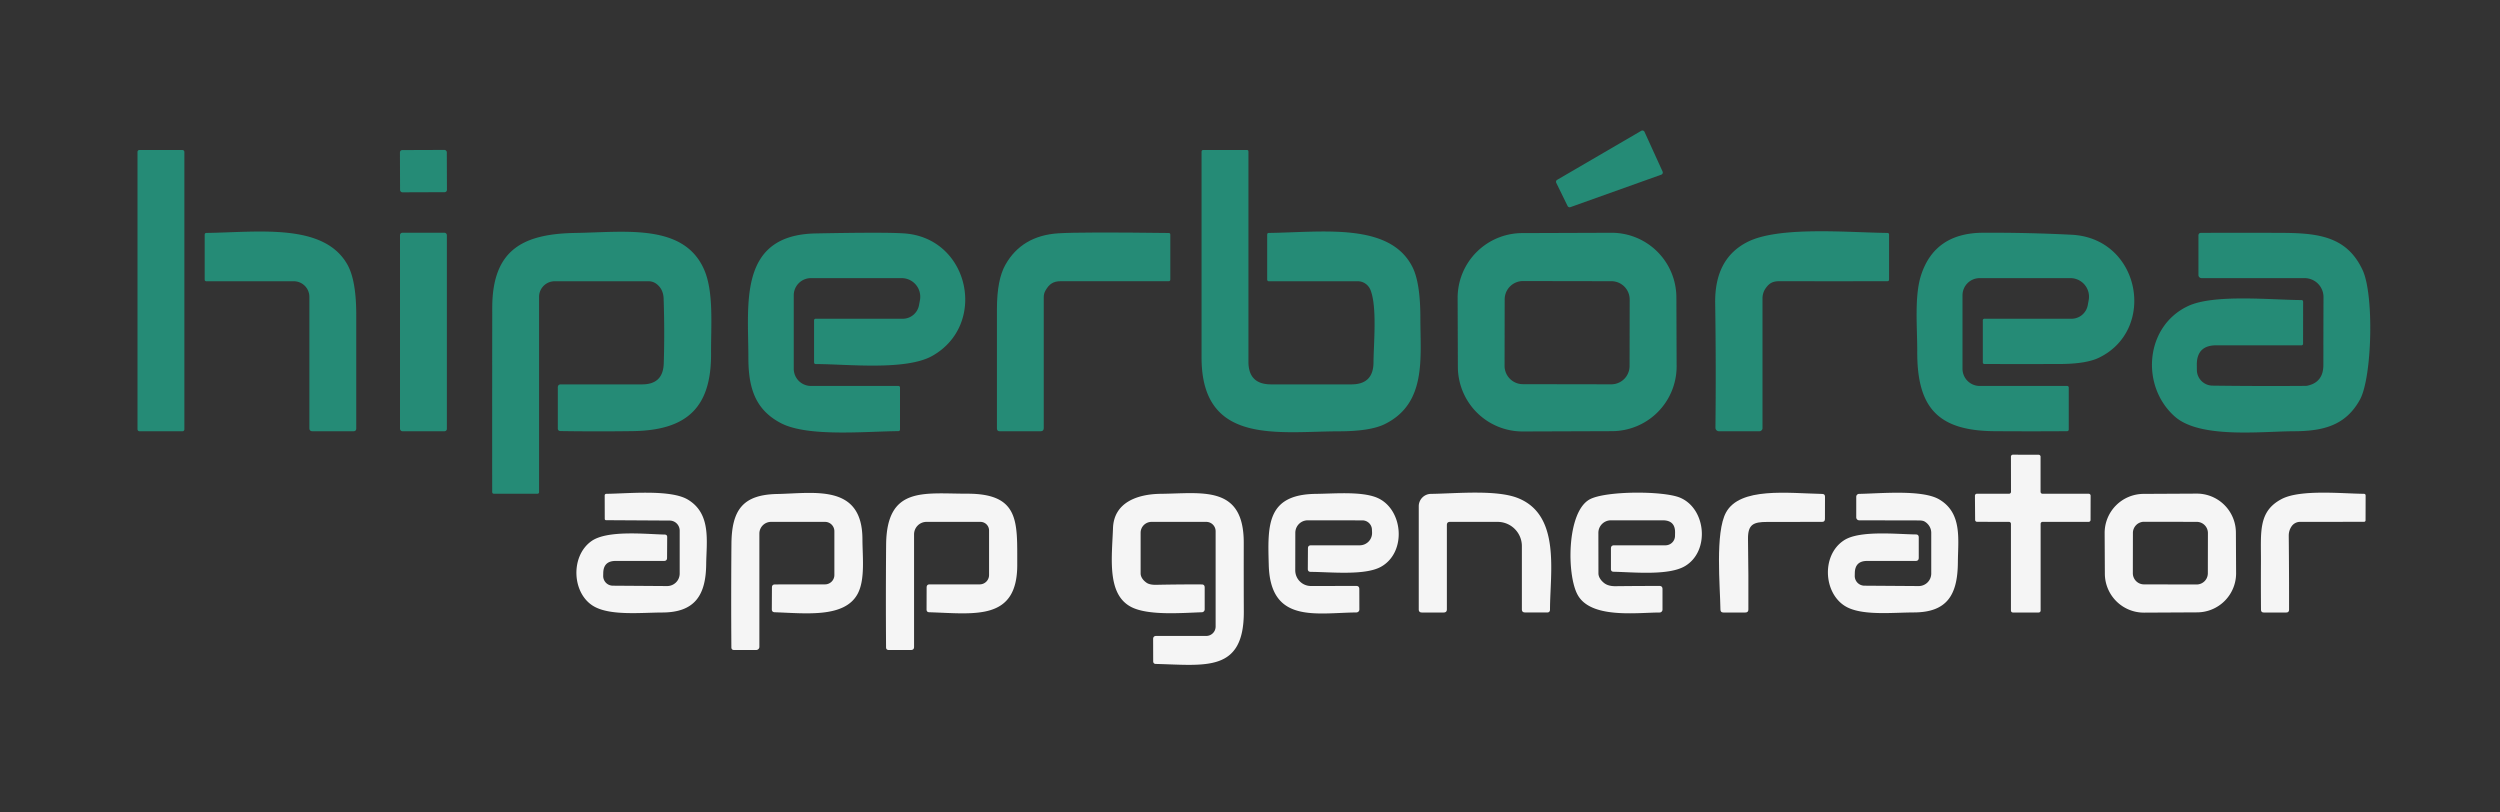 <?xml version="1.0" encoding="UTF-8" standalone="no"?>
<!DOCTYPE svg PUBLIC "-//W3C//DTD SVG 1.1//EN" "http://www.w3.org/Graphics/SVG/1.1/DTD/svg11.dtd">
<svg xmlns="http://www.w3.org/2000/svg" version="1.1" viewBox="0.00 0.00 400.00 130.00">
<rect x="0.00" y="0.00" width="400.00" height="130.00" fill="#333333" stroke="none"/>
<path fill="#258b76" d="
  M 265.80 27.95
  L 251.27 33.14
  A 0.37 0.37 0.0 0 1 250.81 32.95
  L 249.00 29.25
  A 0.37 0.37 0.0 0 1 249.15 28.77
  L 262.60 20.93
  A 0.37 0.37 0.0 0 1 263.12 21.09
  L 266.01 27.44
  A 0.37 0.37 0.0 0 1 265.80 27.95
  Z"
/>
<rect fill="#258b76" x="22.00" y="24.00" width="7.50" height="45.00" rx="0.29"/>
<rect fill="#258b76" x="-3.75" y="-3.38" transform="translate(67.75,27.38) rotate(-0.2)" width="7.50" height="6.76" rx="0.36"/>
<path fill="#258b76" d="
  M 219.30 46.45
  A 2.25 2.17 79.3 0 0 217.25 45.00
  L 203.00 45.00
  A 0.25 0.25 0.0 0 1 202.75 44.75
  L 202.75 37.54
  Q 202.75 37.27 203.01 37.27
  C 211.64 37.16 222.43 35.54 226.02 42.78
  Q 227.26 45.29 227.26 50.89
  C 227.25 57.28 228.30 64.55 221.54 67.87
  Q 219.22 69.00 214.29 69.01
  C 204.48 69.03 192.26 71.28 192.25 57.23
  Q 192.25 40.61 192.25 24.29
  Q 192.25 24.00 192.54 24.00
  L 199.50 24.00
  Q 199.75 24.00 199.75 24.25
  L 199.75 57.88
  Q 199.75 61.51 203.38 61.50
  L 216.24 61.50
  Q 219.73 61.50 219.76 58.01
  C 219.78 54.94 220.35 49.21 219.30 46.45
  Z"
/>
<path fill="#258b76" d="
  M 47.00 45.00
  L 33.00 45.00
  A 0.25 0.25 0.0 0 1 32.75 44.75
  L 32.75 37.56
  Q 32.75 37.28 33.03 37.27
  C 41.44 37.15 51.87 35.65 55.61 42.38
  Q 57.00 44.90 57.00 50.35
  Q 57.00 59.62 57.00 68.54
  Q 57.00 69.00 56.55 69.00
  L 50.00 69.00
  Q 49.50 69.00 49.50 68.50
  L 49.50 47.50
  A 2.50 2.50 0.0 0 0 47.00 45.00
  Z"
/>
<rect fill="#258b76" x="64.00" y="37.24" width="7.50" height="31.76" rx="0.37"/>
<path fill="#258b76" d="
  M 105.07 45.45
  A 2.10 2.07 63.8 0 0 103.78 45.00
  L 88.75 45.00
  A 2.50 2.50 0.0 0 0 86.25 47.50
  L 86.25 78.75
  A 0.25 0.25 0.0 0 1 86.00 79.00
  L 79.05 79.00
  Q 78.75 79.00 78.75 78.71
  Q 78.74 64.10 78.76 49.24
  C 78.77 39.96 83.65 37.40 92.13 37.27
  C 100.08 37.14 109.38 35.74 112.64 43.09
  C 114.23 46.69 113.74 52.04 113.77 56.55
  C 113.82 65.27 109.85 68.85 101.24 68.98
  Q 95.32 69.06 89.68 68.97
  Q 89.25 68.96 89.25 68.53
  L 89.25 62.00
  Q 89.25 61.50 89.75 61.50
  L 102.75 61.50
  Q 106.09 61.50 106.20 58.16
  Q 106.36 53.13 106.18 47.78
  Q 106.13 46.28 105.07 45.45
  Z"
/>
<path fill="#258b76" d="
  M 147.19 48.03
  A 2.98 2.98 0.0 0 0 144.26 44.50
  L 129.75 44.50
  A 2.75 2.75 0.0 0 0 127.00 47.25
  L 127.00 59.00
  A 2.75 2.75 0.0 0 0 129.75 61.75
  L 143.75 61.75
  A 0.25 0.25 0.0 0 1 144.00 62.00
  L 144.00 68.70
  Q 144.00 68.98 143.72 68.98
  C 138.38 69.03 129.27 69.93 124.98 67.72
  C 120.80 65.55 119.74 62.02 119.74 57.22
  C 119.74 48.56 118.10 37.59 130.50 37.35
  Q 141.77 37.13 144.74 37.35
  C 155.12 38.12 158.05 51.93 149.17 56.94
  C 144.91 59.34 135.50 58.25 130.54 58.25
  Q 130.25 58.25 130.25 57.95
  L 130.25 51.25
  A 0.25 0.25 0.0 0 1 130.50 51.00
  L 144.44 51.00
  A 2.66 2.64 -84.6 0 0 147.04 48.84
  L 147.19 48.03
  Z"
/>
<path fill="#258b76" d="
  M 167.28 46.48
  Q 167.00 46.97 167.00 47.54
  L 167.00 68.50
  Q 167.00 69.00 166.50 69.00
  L 159.95 69.00
  Q 159.51 69.00 159.51 68.55
  Q 159.49 59.11 159.51 49.38
  Q 159.52 44.73 160.87 42.35
  Q 163.50 37.71 169.33 37.33
  Q 173.00 37.10 186.99 37.28
  Q 187.25 37.28 187.25 37.54
  L 187.25 44.72
  Q 187.25 44.99 186.98 44.99
  Q 178.55 45.01 169.73 44.99
  C 168.50 44.99 167.85 45.47 167.28 46.48
  Z"
/>
<path fill="#258b76" d="
  M 268.259 58.589
  A 10.36 10.36 0.0 0 1 257.935 68.985
  L 243.655 69.035
  A 10.36 10.36 0.0 0 1 233.259 58.711
  L 233.221 47.691
  A 10.36 10.36 0.0 0 1 243.545 37.295
  L 257.825 37.245
  A 10.36 10.36 0.0 0 1 268.221 47.569
  L 268.259 58.589
  Z
  M 260.749 47.928
  A 2.93 2.93 0.0 0 0 257.824 44.992
  L 243.684 44.968
  A 2.93 2.93 0.0 0 0 240.749 47.893
  L 240.731 58.532
  A 2.93 2.93 0.0 0 0 243.656 61.468
  L 257.796 61.492
  A 2.93 2.93 0.0 0 0 260.731 58.567
  L 260.749 47.928
  Z"
/>
<path fill="#258b76" d="
  M 282.48 46.16
  A 2.81 2.79 62.2 0 0 282.00 47.73
  L 282.00 68.50
  A 0.51 0.50 -0.6 0 1 281.50 69.00
  L 275.03 69.00
  A 0.56 0.56 0.0 0 1 274.47 68.44
  Q 274.58 58.78 274.43 48.49
  Q 274.33 41.39 279.58 38.72
  C 284.60 36.16 295.68 37.20 301.99 37.27
  Q 302.25 37.28 302.25 37.54
  L 302.25 44.72
  Q 302.25 44.99 301.98 44.99
  Q 293.53 45.01 284.70 44.99
  C 283.62 44.99 283.05 45.33 282.48 46.16
  Z"
/>
<path fill="#258b76" d="
  M 334.19 48.02
  A 2.98 2.97 5.3 0 0 331.26 44.50
  L 316.75 44.50
  A 2.75 2.75 0.0 0 0 314.00 47.25
  L 314.00 59.00
  A 2.75 2.75 0.0 0 0 316.75 61.75
  L 330.75 61.75
  A 0.25 0.25 0.0 0 1 331.00 62.00
  L 331.00 68.70
  Q 331.00 68.98 330.72 68.99
  Q 325.07 69.03 319.12 68.99
  C 310.26 68.92 306.73 65.42 306.76 56.32
  C 306.77 52.36 306.27 47.35 307.39 43.97
  Q 309.59 37.29 317.25 37.24
  Q 324.37 37.20 331.48 37.56
  C 342.46 38.12 345.15 52.76 335.80 57.25
  Q 333.75 58.23 329.56 58.24
  Q 323.38 58.26 317.54 58.24
  Q 317.25 58.24 317.25 57.95
  L 317.25 51.25
  A 0.25 0.25 0.0 0 1 317.50 51.00
  L 331.44 51.00
  A 2.66 2.64 -84.6 0 0 334.04 48.84
  L 334.19 48.02
  Z"
/>
<path fill="#258b76" d="
  M 369.14 61.72
  C 370.94 61.35 371.74 60.18 371.74 58.40
  Q 371.74 52.91 371.76 47.53
  A 3.03 3.03 0.0 0 0 368.73 44.50
  L 352.25 44.50
  A 0.50 0.50 0.0 0 1 351.75 44.00
  L 351.75 37.70
  Q 351.75 37.26 352.19 37.26
  Q 358.47 37.23 365.05 37.26
  C 370.96 37.28 375.52 37.84 378.02 43.22
  C 379.88 47.21 379.53 60.45 377.58 63.96
  C 375.31 68.06 371.76 68.99 366.98 69.00
  C 361.82 69.02 351.98 70.21 347.96 66.64
  C 342.43 61.72 343.22 52.15 350.13 48.95
  C 354.27 47.03 363.45 47.99 368.22 48.01
  Q 368.50 48.01 368.50 48.30
  L 368.49 55.00
  A 0.25 0.24 -90.0 0 1 368.25 55.25
  L 354.60 55.25
  Q 351.46 55.25 351.49 58.40
  L 351.50 59.21
  A 2.53 2.52 0.0 0 0 354.00 61.70
  Q 361.47 61.80 368.95 61.74
  A 1.68 0.08 -3.9 0 0 369.14 61.72
  Z"
/>
<path fill="#f5f5f5" d="
  M 326.50 83.81
  L 326.50 97.69
  A 0.31 0.31 0.0 0 1 326.19 98.00
  L 322.06 98.00
  A 0.31 0.31 0.0 0 1 321.75 97.69
  L 321.75 83.81
  A 0.31 0.31 0.0 0 0 321.44 83.50
  L 316.33 83.49
  A 0.31 0.31 0.0 0 1 316.02 83.18
  L 315.99 79.31
  A 0.31 0.31 0.0 0 1 316.30 79.00
  L 321.45 79.00
  A 0.31 0.31 0.0 0 0 321.76 78.69
  L 321.75 73.06
  A 0.31 0.31 0.0 0 1 322.06 72.75
  L 326.18 72.76
  A 0.31 0.31 0.0 0 1 326.49 73.07
  L 326.49 78.69
  A 0.31 0.31 0.0 0 0 326.80 79.00
  L 334.19 79.00
  A 0.31 0.31 0.0 0 1 334.50 79.31
  L 334.49 83.19
  A 0.31 0.31 0.0 0 1 334.18 83.50
  L 326.81 83.50
  A 0.31 0.31 0.0 0 0 326.50 83.81
  Z"
/>
<path fill="#f5f5f5" d="
  M 107.15 83.29
  L 96.99 83.23
  Q 96.76 83.23 96.76 82.99
  L 96.75 79.30
  Q 96.75 79.02 97.04 79.01
  C 100.43 78.98 107.31 78.26 110.08 79.95
  C 113.84 82.22 113.03 86.65 112.99 90.28
  C 112.94 95.29 111.12 97.97 106.02 98.00
  C 102.65 98.01 97.87 98.53 95.17 97.10
  C 91.54 95.18 91.17 89.07 94.60 86.60
  C 97.12 84.78 103.25 85.46 106.33 85.53
  Q 106.76 85.53 106.75 85.95
  L 106.73 89.26
  Q 106.73 89.75 106.24 89.75
  L 98.49 89.75
  Q 96.56 89.75 96.52 91.67
  L 96.51 92.13
  A 1.55 1.55 0.0 0 0 98.05 93.71
  L 106.73 93.77
  A 2.01 2.00 0.1 0 0 108.75 91.77
  L 108.75 84.90
  A 1.61 1.61 0.0 0 0 107.15 83.29
  Z"
/>
<path fill="#f5f5f5" d="
  M 133.50 92.00
  L 133.50 85.00
  A 1.50 1.50 0.0 0 0 132.00 83.50
  L 123.37 83.50
  A 1.88 1.87 90.0 0 0 121.50 85.38
  L 121.50 103.50
  A 0.51 0.50 -0.6 0 1 121.00 104.00
  L 117.46 104.00
  Q 117.02 104.00 117.02 103.57
  Q 116.96 95.43 117.03 87.05
  C 117.07 81.58 118.86 79.15 124.33 79.04
  C 130.33 78.92 137.98 77.38 137.99 86.29
  C 138.00 89.11 138.44 92.72 137.23 95.00
  C 135.15 98.90 128.95 98.13 123.96 97.96
  Q 123.49 97.95 123.49 97.48
  L 123.51 94.00
  Q 123.51 93.51 124.00 93.51
  L 132.00 93.50
  A 1.50 1.50 0.0 0 0 133.50 92.00
  Z"
/>
<path fill="#f5f5f5" d="
  M 158.25 92.00
  L 158.25 84.88
  A 1.38 1.38 0.0 0 0 156.88 83.50
  L 148.25 83.50
  A 2.00 1.99 -89.9 0 0 146.25 85.50
  L 146.25 103.50
  Q 146.25 104.00 145.75 104.00
  L 142.21 104.00
  Q 141.77 104.00 141.77 103.56
  Q 141.71 95.49 141.78 87.18
  C 141.85 77.74 147.82 79.00 154.78 78.99
  C 163.22 78.99 162.74 83.58 162.76 90.33
  C 162.79 99.37 156.00 98.19 148.69 97.96
  Q 148.24 97.95 148.25 97.50
  L 148.26 94.00
  Q 148.26 93.50 148.75 93.50
  L 156.75 93.50
  A 1.50 1.50 0.0 0 0 158.25 92.00
  Z"
/>
<path fill="#f5f5f5" d="
  M 183.48 93.26
  Q 183.99 93.59 185.00 93.57
  Q 188.87 93.49 192.27 93.51
  Q 192.74 93.51 192.75 93.98
  L 192.75 97.50
  A 0.46 0.46 0.0 0 1 192.30 97.96
  C 189.03 98.07 183.69 98.52 180.98 97.11
  C 177.09 95.08 177.90 89.32 178.08 84.50
  C 178.22 80.39 181.98 79.04 185.77 79.01
  C 192.37 78.94 199.01 77.58 199.00 86.84
  Q 198.99 92.36 199.01 97.87
  C 199.04 107.63 192.87 106.42 184.93 106.23
  Q 184.51 106.22 184.51 105.79
  L 184.50 102.25
  Q 184.50 101.75 185.00 101.75
  L 193.00 101.75
  A 1.50 1.50 0.0 0 0 194.50 100.25
  L 194.50 85.00
  A 1.50 1.50 0.0 0 0 193.00 83.50
  L 184.25 83.50
  A 1.75 1.74 -0.2 0 0 182.50 85.25
  L 182.50 91.75
  A 2.16 1.48 22.5 0 0 183.48 93.26
  Z"
/>
<path fill="#f5f5f5" d="
  M 219.53 85.20
  L 219.51 84.73
  A 1.53 1.52 -1.0 0 0 217.98 83.26
  L 209.25 83.25
  A 2.00 1.99 -89.9 0 0 207.25 85.25
  L 207.24 91.25
  A 2.51 2.51 0.0 0 0 209.75 93.76
  L 217.00 93.75
  Q 217.49 93.75 217.49 94.25
  L 217.50 97.52
  A 0.48 0.47 -0.6 0 1 217.03 97.99
  C 210.50 98.06 203.24 99.79 203.00 90.37
  C 202.83 84.14 202.60 79.12 210.51 79.02
  C 213.53 78.98 217.57 78.62 220.09 79.54
  C 224.52 81.16 225.21 88.40 220.89 90.72
  C 218.29 92.11 212.79 91.51 209.71 91.50
  Q 209.24 91.49 209.25 91.02
  L 209.27 87.74
  Q 209.27 87.25 209.76 87.25
  L 217.55 87.25
  A 1.98 1.97 -1.1 0 0 219.53 85.20
  Z"
/>
<path fill="#f5f5f5" d="
  M 231.50 84.00
  L 231.50 97.50
  Q 231.50 97.99 231.00 98.00
  L 227.50 98.00
  Q 227.00 98.00 227.00 97.50
  L 227.00 81.00
  A 1.98 1.98 0.0 0 1 228.96 79.02
  C 232.89 78.97 239.34 78.32 242.81 79.67
  C 249.75 82.37 248.01 91.56 248.00 97.53
  Q 248.00 98.00 247.53 98.00
  L 244.00 97.99
  Q 243.50 97.99 243.50 97.50
  L 243.50 87.37
  A 3.88 3.88 0.0 0 0 239.62 83.50
  L 232.00 83.50
  Q 231.50 83.50 231.50 84.00
  Z"
/>
<path fill="#f5f5f5" d="
  M 256.64 93.27
  Q 257.31 93.81 258.50 93.79
  Q 262.23 93.75 265.52 93.75
  Q 265.99 93.76 266.00 94.23
  L 266.00 97.53
  A 0.47 0.46 90.0 0 1 265.54 98.00
  C 261.89 98.01 254.54 99.03 252.42 95.17
  C 250.66 91.98 250.67 81.94 254.33 79.91
  C 256.84 78.52 266.10 78.51 268.79 79.62
  C 272.96 81.35 273.61 88.12 269.66 90.54
  C 267.05 92.15 261.31 91.54 258.17 91.48
  Q 257.75 91.47 257.75 91.05
  L 257.75 87.75
  Q 257.75 87.25 258.25 87.25
  L 266.47 87.25
  A 1.53 1.52 1.0 0 0 268.00 85.78
  L 268.01 85.29
  Q 268.08 83.25 266.04 83.25
  L 257.75 83.25
  A 2.01 2.00 -0.0 0 0 255.74 85.25
  L 255.75 91.75
  A 2.30 1.50 26.6 0 0 256.64 93.27
  Z"
/>
<path fill="#f5f5f5" d="
  M 282.76 83.51
  C 280.56 83.51 279.65 83.88 279.68 86.25
  Q 279.77 92.10 279.74 97.52
  Q 279.74 98.00 279.26 98.00
  L 275.73 98.00
  Q 275.28 98.00 275.27 97.54
  C 275.22 93.79 274.40 85.22 276.16 82.00
  C 278.39 77.90 286.06 78.91 291.57 79.03
  Q 292.00 79.04 292.00 79.47
  L 291.99 83.04
  Q 291.99 83.50 291.54 83.50
  Q 287.37 83.50 282.76 83.51
  Z"
/>
<path fill="#f5f5f5" d="
  M 307.93 83.44
  Q 307.63 83.27 307.00 83.27
  Q 302.02 83.26 297.47 83.25
  A 0.47 0.47 0.0 0 1 297.00 82.78
  L 297.00 79.48
  A 0.46 0.46 0.0 0 1 297.45 79.02
  C 300.74 78.97 307.48 78.30 310.23 79.88
  C 314.01 82.06 313.28 86.34 313.26 89.97
  C 313.22 95.15 311.57 97.98 306.20 97.99
  C 302.91 98.00 298.42 98.49 295.73 97.25
  C 291.78 95.43 291.24 88.88 295.07 86.43
  C 297.58 84.82 303.56 85.48 306.53 85.51
  Q 307.00 85.51 307.00 85.98
  L 307.00 89.25
  Q 307.00 89.75 306.50 89.75
  L 298.73 89.75
  Q 296.81 89.75 296.77 91.67
  L 296.76 92.12
  A 1.56 1.55 0.9 0 0 298.31 93.71
  L 306.98 93.77
  A 2.01 2.01 0.0 0 0 309.00 91.76
  L 309.00 85.25
  A 2.15 2.06 15.7 0 0 307.93 83.44
  Z"
/>
<path fill="#f5f5f5" d="
  M 357.777 91.695
  A 6.25 6.25 0.0 0 1 351.56 97.978
  L 343.06 98.022
  A 6.25 6.25 0.0 0 1 336.777 91.805
  L 336.743 85.305
  A 6.25 6.25 0.0 0 1 342.96 79.022
  L 351.46 78.978
  A 6.25 6.25 0.0 0 1 357.743 85.195
  L 357.777 91.695
  Z
  M 353.266 85.29
  A 1.79 1.79 0.0 0 0 351.479 83.497
  L 343.059 83.483
  A 1.79 1.79 0.0 0 0 341.266 85.269
  L 341.254 91.71
  A 1.79 1.79 0.0 0 0 343.041 93.503
  L 351.461 93.517
  A 1.79 1.79 0.0 0 0 353.254 91.731
  L 353.266 85.29
  Z"
/>
<path fill="#f5f5f5" d="
  M 366.65 84.22
  Q 366.19 84.90 366.20 85.75
  Q 366.26 91.84 366.25 97.55
  Q 366.24 98.00 365.80 98.00
  L 362.21 98.00
  Q 361.77 98.00 361.76 97.55
  Q 361.73 93.83 361.75 89.91
  C 361.78 85.22 361.24 81.84 365.07 79.84
  C 368.07 78.27 374.78 78.98 378.22 79.01
  Q 378.50 79.02 378.50 79.30
  L 378.49 83.25
  A 0.24 0.24 0.0 0 1 378.25 83.49
  L 368.00 83.50
  A 1.65 1.62 -72.6 0 0 366.65 84.22
  Z"
/>
</svg>
